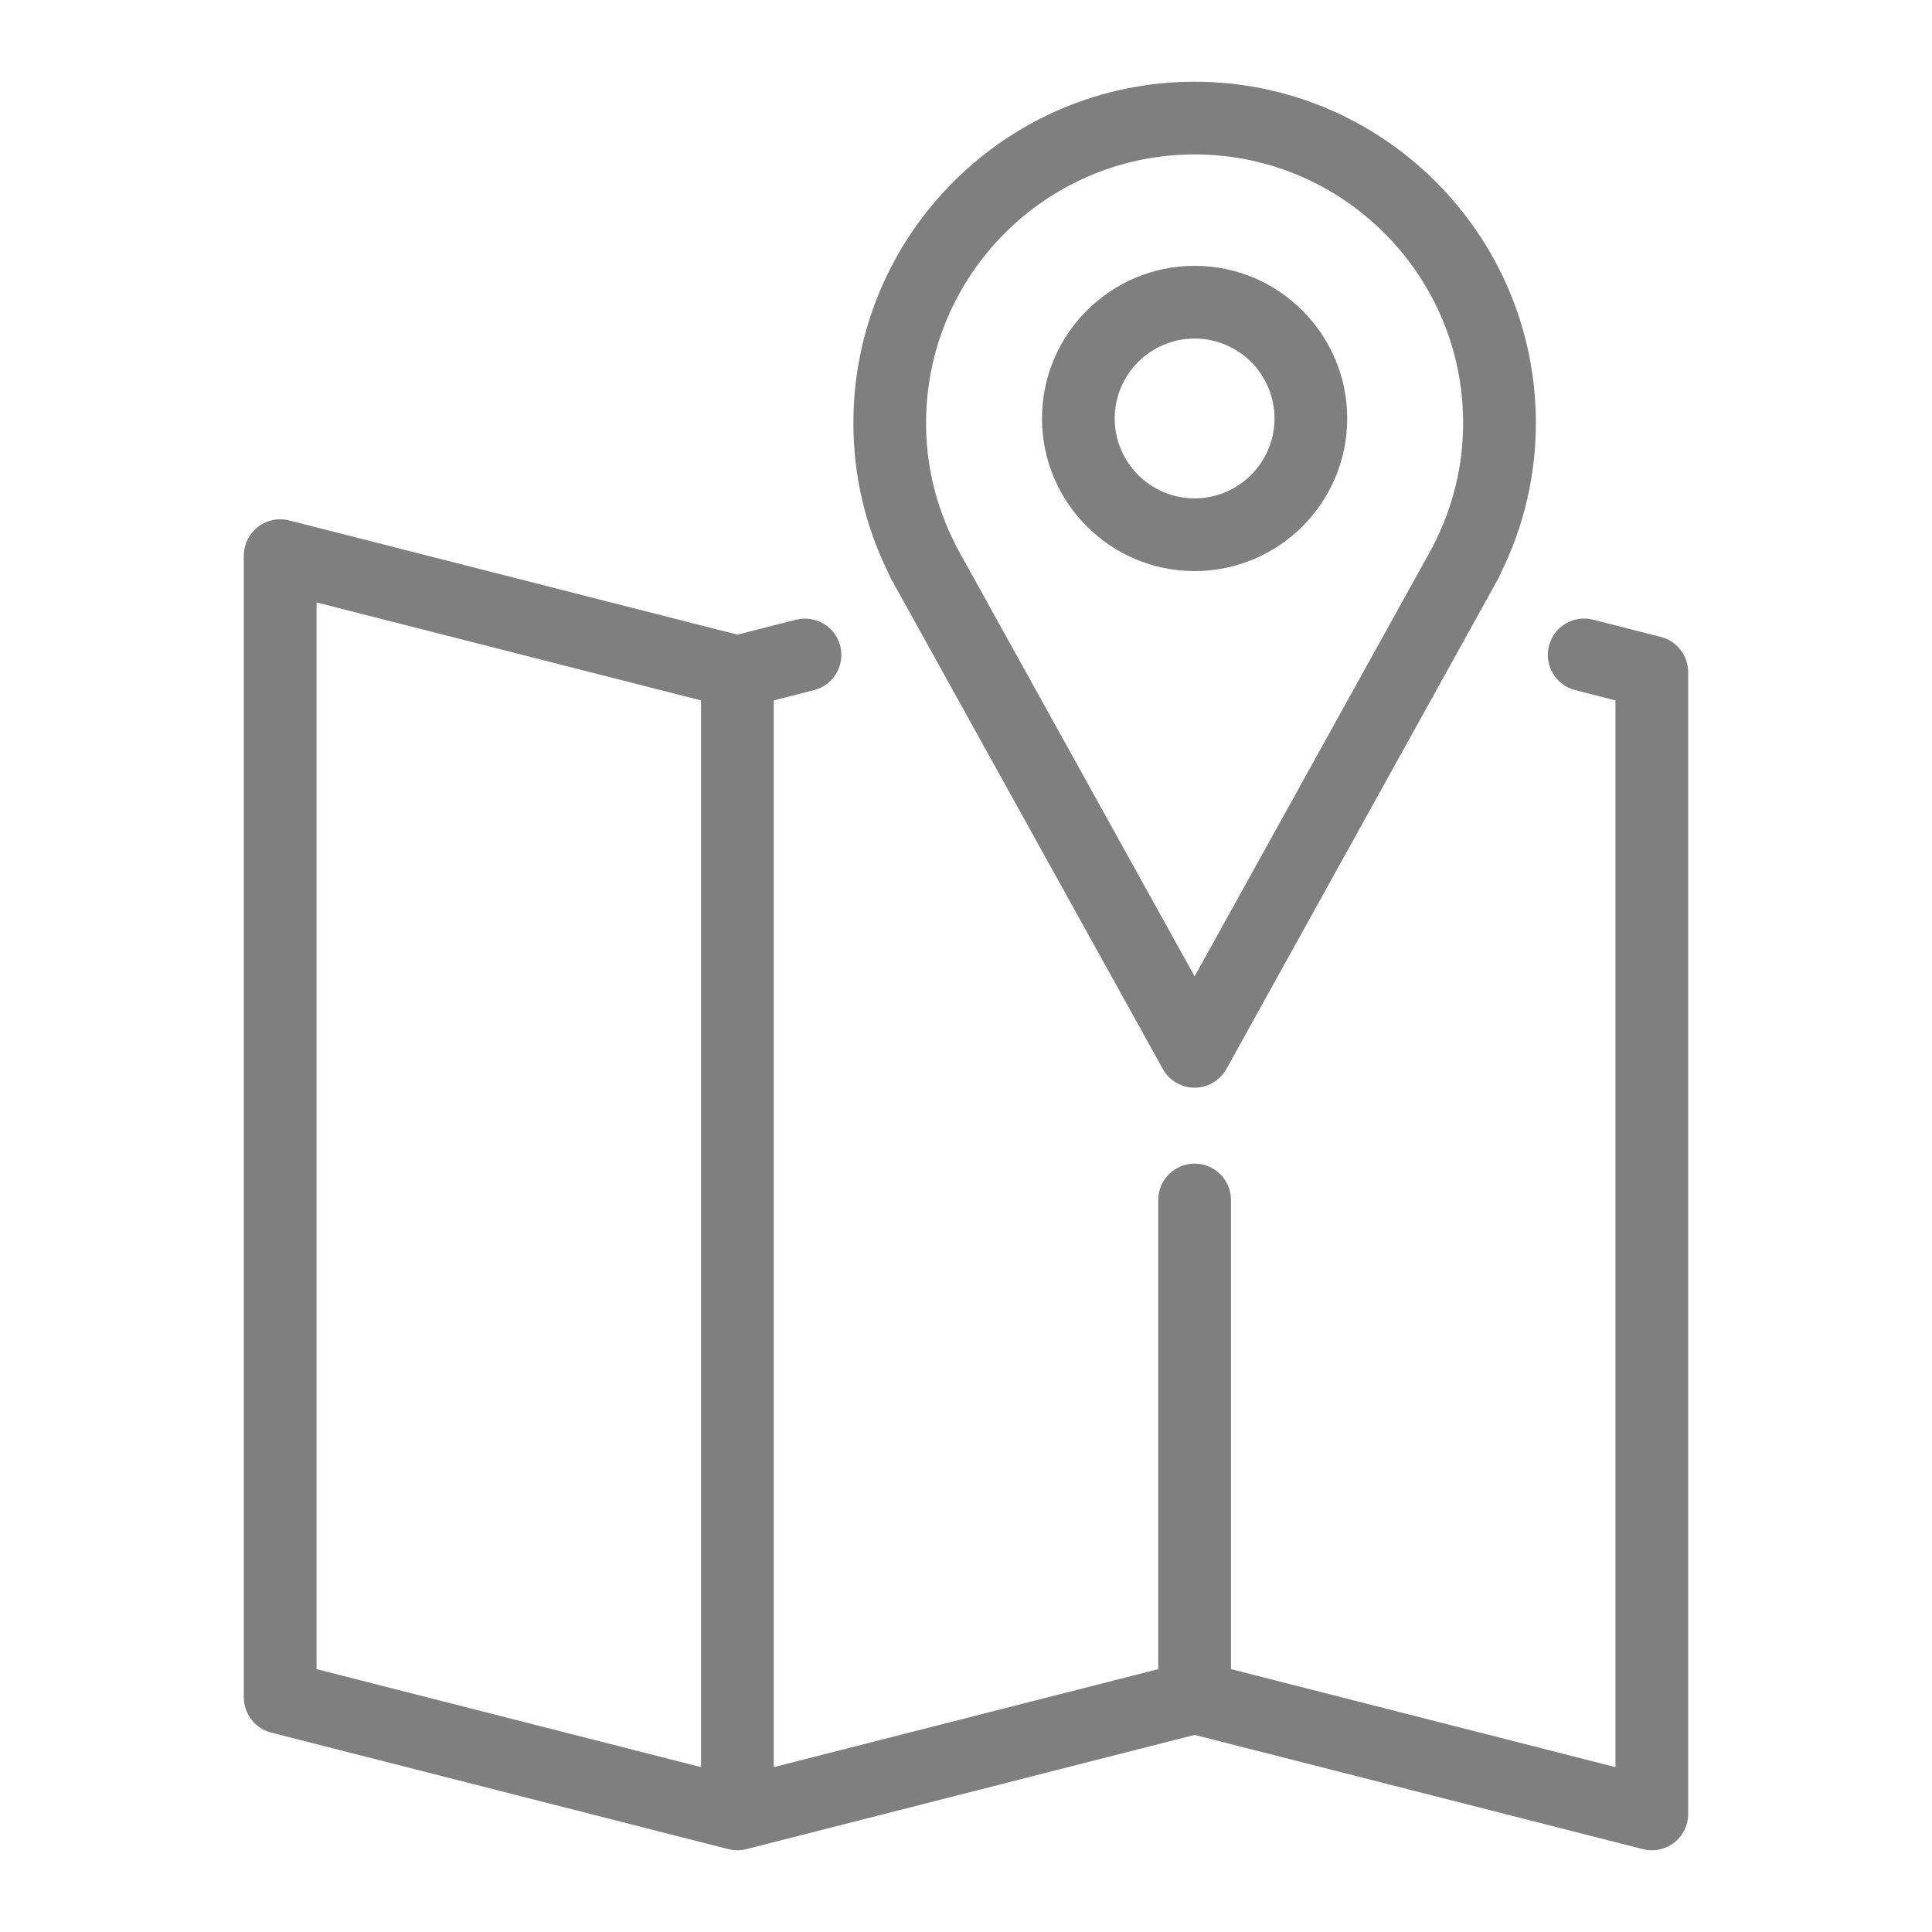 <?xml version="1.0" encoding="utf-8"?>
<!-- Generator: Adobe Illustrator 24.2.1, SVG Export Plug-In . SVG Version: 6.00 Build 0)  -->
<svg version="1.1" id="Calque_1" xmlns="http://www.w3.org/2000/svg" xmlns:xlink="http://www.w3.org/1999/xlink" x="0px" y="0px"
	 viewBox="0 0 150 150" style="enable-background:new 0 0 150 150;" xml:space="preserve">
<style type="text/css">
	.st0{fill:#7F7F7F;}
</style>
<g>
	<path class="st0" d="M128.944,49.451l-5.253-1.338c-1.517-0.388-3.048,0.525-3.431,2.038c-0.386,1.511,0.527,3.048,2.038,3.431
		l3.127,0.798v82.82l-29.852-7.61V93.166c0-1.559-1.264-2.823-2.823-2.823c-1.559,0-2.823,1.264-2.823,2.823v36.426L60.074,137.2
		V54.38l3.125-0.798c1.511-0.384,2.424-1.921,2.038-3.431c-0.384-1.51-1.925-2.412-3.432-2.038l-4.554,1.161L22.45,40.405
		c-0.84-0.216-1.74-0.029-2.428,0.505c-0.688,0.536-1.092,1.359-1.092,2.23v88.645c0,1.29,0.875,2.417,2.126,2.734l35.498,9.048
		c0.229,0.059,0.463,0.088,0.697,0.088c0.234,0,0.468-0.029,0.697-0.088l34.801-8.871l34.801,8.871
		c0.229,0.059,0.463,0.088,0.697,0.088c0.62,0,1.23-0.205,1.731-0.593c0.688-0.536,1.092-1.358,1.092-2.229V52.186
		C131.07,50.895,130.194,49.769,128.944,49.451z M24.576,46.772l29.852,7.608v82.82l-29.852-7.61V46.772z"/>
	<path class="st0" d="M69.161,44.899l21.12,38.096c0.496,0.898,1.442,1.453,2.468,1.453c1.025,0,1.971-0.556,2.47-1.453
		l21.118-38.096c0.066-0.124,0.124-0.249,0.172-0.377c1.815-3.676,2.735-7.606,2.735-11.683c0-14.61-11.884-26.494-26.494-26.494
		c-14.61,0-26.494,11.884-26.494,26.494c0,4.069,0.915,7.992,2.724,11.661C69.029,44.637,69.089,44.769,69.161,44.899z
		 M92.749,11.99c11.496,0,20.848,9.352,20.848,20.848c0,3.286-0.763,6.453-2.265,9.412c-0.029,0.057-0.057,0.117-0.082,0.174
		L92.749,75.804L74.253,42.443c-0.026-0.064-0.055-0.128-0.088-0.192c-1.502-2.96-2.265-6.126-2.265-9.412
		C71.9,21.343,81.253,11.99,92.749,11.99z"/>
	<path class="st0" d="M92.749,44.339c6.534,0,11.849-5.315,11.849-11.849s-5.315-11.851-11.849-11.851
		c-6.534,0-11.849,5.317-11.849,11.851S86.215,44.339,92.749,44.339z M92.749,26.285c3.42,0,6.203,2.783,6.203,6.205
		c0,3.42-2.783,6.203-6.203,6.203c-3.42,0-6.203-2.783-6.203-6.203C86.546,29.068,89.329,26.285,92.749,26.285z"/>
</g>
</svg>
